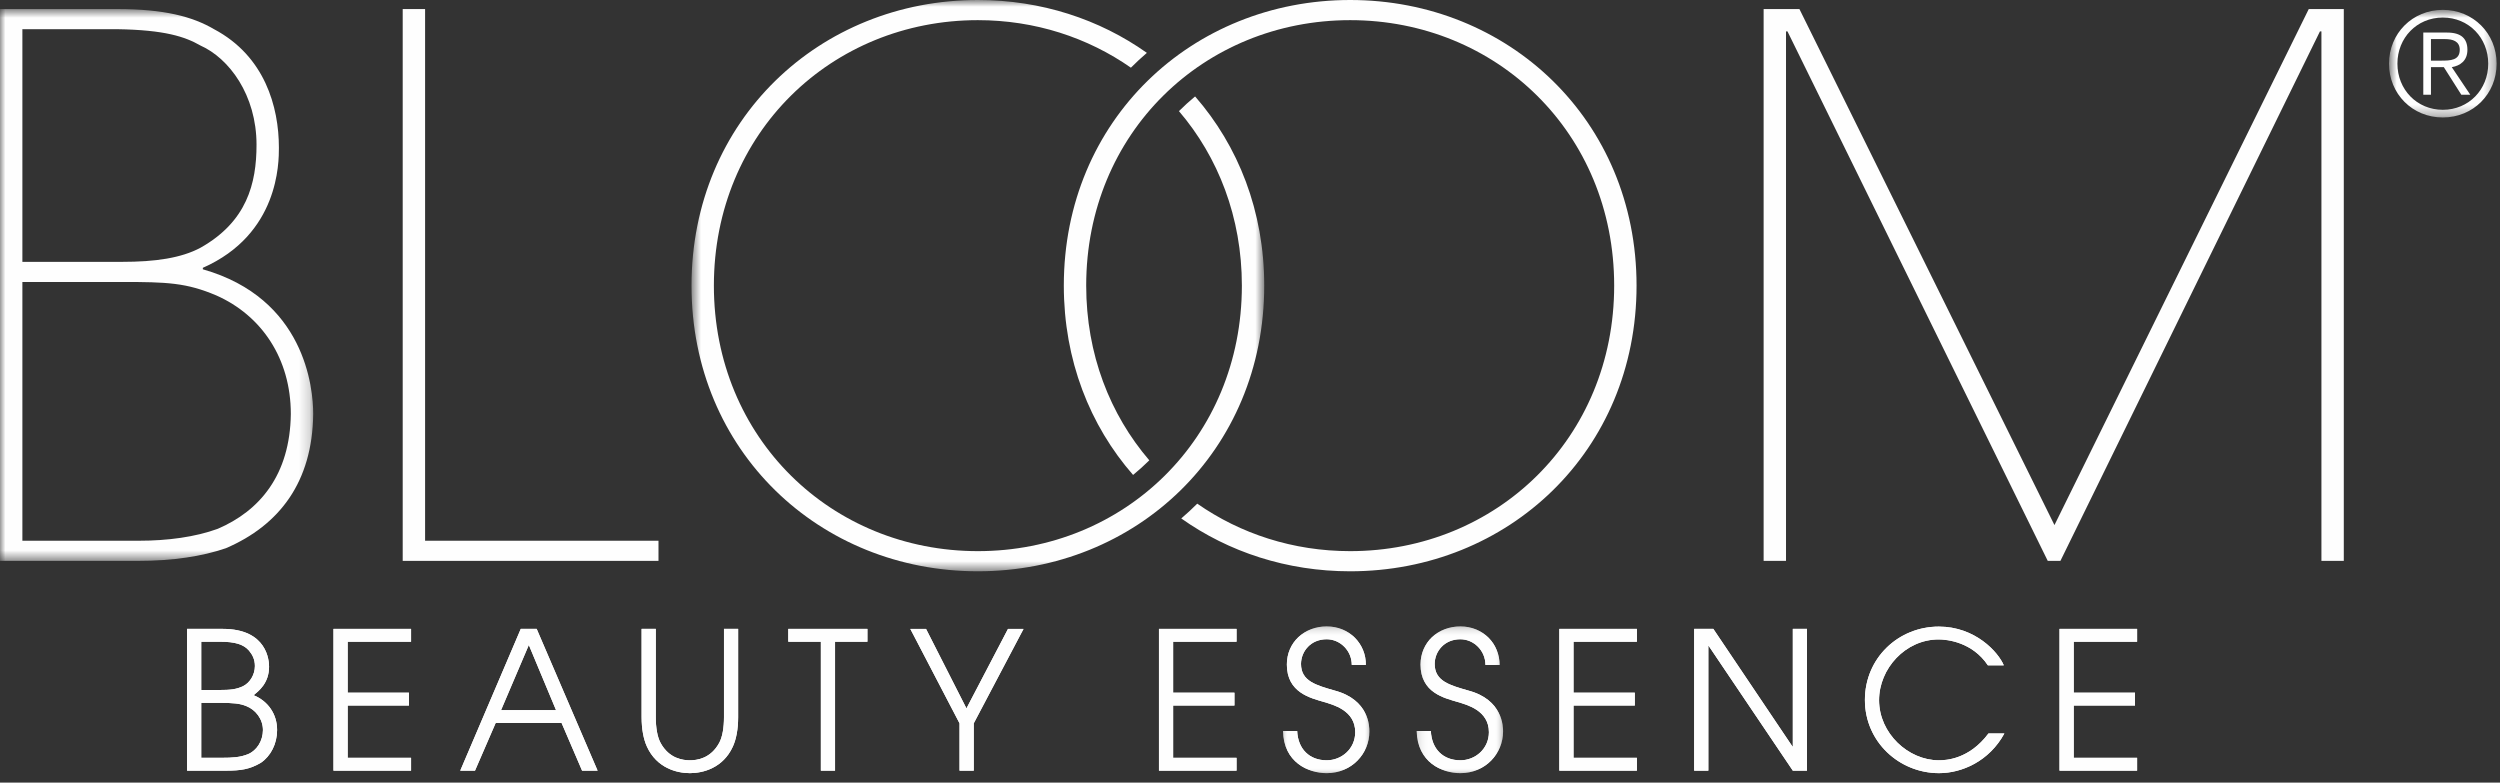 <?xml version="1.0" encoding="UTF-8"?>
<svg width="230px" height="72px" viewBox="0 0 230 72" version="1.1" xmlns="http://www.w3.org/2000/svg" xmlns:xlink="http://www.w3.org/1999/xlink">
    <rect x="0" y="0" width="230" height="72" fill="#333333" stroke="none"/>
    <!-- Generator: Sketch 49.1 (51147) - http://www.bohemiancoding.com/sketch -->
    <title>Page 1</title>
    <desc>Created with Sketch.</desc>
    <defs>
        <polygon id="path-1" points="0.036 0.5 7.985 0.5 7.985 14 0.036 14"></polygon>
        <polygon id="path-3" points="0.334 0.5 8.283 0.5 8.283 14 0.334 14"></polygon>
        <polygon id="path-5" points="0.036 0.5 7.985 0.5 7.985 14 0.036 14"></polygon>
        <polygon id="path-7" points="0.334 0.5 8.283 0.5 8.283 14 0.334 14"></polygon>
        <polygon id="path-9" points="0 0.704 28.815 0.704 28.815 51.47 0 51.47"></polygon>
        <polygon id="path-11" points="0.619 0.87 53.31 0.87 53.31 53.429 0.619 53.429"></polygon>
        <polygon id="path-13" points="0.789 0.777 10.689 0.777 10.689 10.678 0.789 10.678"></polygon>
    </defs>
    <g id="Symbols" stroke="none" stroke-width="1" fill="none" fill-rule="evenodd">
        <g id="UI/Fouter-big" transform="translate(-605, -43)">
            <g id="Page-1" transform="translate(605, 42)">
                <path d="M18.515,64.481 L20.154,64.481 C21.176,64.481 21.758,64.427 22.392,64.111 C23.009,63.794 23.45,63.053 23.45,62.278 C23.45,61.678 23.239,61.255 22.904,60.85 C22.392,60.269 21.599,60.039 20.26,60.039 L18.515,60.039 L18.515,64.481 Z M18.515,70.719 L20.348,70.719 C21.441,70.719 22.11,70.668 22.815,70.385 C23.626,70.049 24.19,69.151 24.19,68.165 C24.19,67.159 23.52,66.296 22.657,65.96 C22.039,65.715 21.511,65.662 20.119,65.662 L18.515,65.662 L18.515,70.719 Z M17.21,58.858 L20.489,58.858 C24.595,58.858 24.754,61.801 24.754,62.331 C24.754,63.864 23.785,64.587 23.327,64.957 C24.63,65.486 25.494,66.666 25.494,68.165 C25.494,69.415 24.912,70.561 23.996,71.177 C22.974,71.778 22.146,71.9 20.806,71.9 L17.21,71.9 L17.21,58.858 Z" id="Fill-1" fill="#FEFEFE"></path>
                <polygon id="Fill-3" fill="#FEFEFE" points="30.68 58.858 37.818 58.858 37.818 60.039 31.985 60.039 31.985 64.727 37.624 64.727 37.624 65.908 31.985 65.908 31.985 70.719 37.818 70.719 37.818 71.9 30.68 71.9"></polygon>
                <path d="M46.097,66.331 L51.155,66.331 L48.652,60.339 L46.097,66.331 Z M47.911,58.858 L49.374,58.858 L54.979,71.9 L53.551,71.9 L51.665,67.512 L45.603,67.512 L43.7,71.9 L42.343,71.9 L47.911,58.858 Z" id="Fill-5" fill="#FEFEFE"></path>
                <path d="M60.332,58.858 L60.332,66.983 C60.332,67.934 60.473,68.798 60.772,69.344 C61.565,70.807 62.853,70.948 63.469,70.948 C64.086,70.948 65.372,70.807 66.166,69.344 C66.465,68.798 66.606,67.934 66.606,66.983 L66.606,58.858 L67.91,58.858 L67.91,66.983 C67.91,68.076 67.734,69.009 67.417,69.697 C66.518,71.653 64.686,72.129 63.469,72.129 C62.253,72.129 60.42,71.653 59.521,69.697 C59.204,69.009 59.028,68.076 59.028,66.983 L59.028,58.858 L60.332,58.858 Z" id="Fill-7" fill="#FEFEFE"></path>
                <polygon id="Fill-9" fill="#FEFEFE" points="75.519 60.039 72.523 60.039 72.523 58.858 79.802 58.858 79.802 60.039 76.824 60.039 76.824 71.9 75.519 71.9"></polygon>
                <polygon id="Fill-11" fill="#FEFEFE" points="88.278 67.547 83.749 58.859 85.195 58.859 88.913 66.173 92.737 58.859 94.165 58.859 89.584 67.547 89.584 71.901 88.278 71.901"></polygon>
                <polygon id="Fill-13" fill="#FEFEFE" points="106.624 58.858 113.762 58.858 113.762 60.039 107.929 60.039 107.929 64.727 113.568 64.727 113.568 65.908 107.929 65.908 107.929 70.719 113.762 70.719 113.762 71.9 106.624 71.9"></polygon>
                <g id="Group-17" transform="translate(118, 58.13)">
                    <mask id="mask-2" fill="white">
                        <use xlink:href="#path-1"></use>
                    </mask>
                    <g id="Clip-16"></g>
                    <path d="M1.34,10.122 C1.411,11.762 2.45,12.818 4.055,12.818 C5.429,12.818 6.681,11.762 6.681,10.228 C6.681,8.219 4.653,7.708 3.773,7.443 C2.592,7.091 0.389,6.598 0.389,4.007 C0.389,1.98 1.992,0.5 4.055,0.5 C6.187,0.5 7.667,2.139 7.667,4.042 L6.363,4.042 C6.363,2.721 5.288,1.681 4.055,1.681 C2.557,1.681 1.693,2.826 1.693,3.954 C1.693,5.54 3.085,5.91 4.795,6.403 C7.967,7.25 7.985,9.734 7.985,10.157 L7.985,10.175 C7.985,12.185 6.363,14 4.055,14 C2.362,14 0.089,12.995 0.036,10.122 L1.34,10.122 Z" id="Fill-15" fill="#FEFEFE" mask="url(#mask-2)"></path>
                </g>
                <g id="Group-20" transform="translate(130, 58.13)">
                    <mask id="mask-4" fill="white">
                        <use xlink:href="#path-3"></use>
                    </mask>
                    <g id="Clip-19"></g>
                    <path d="M1.639,10.122 C1.709,11.762 2.748,12.818 4.353,12.818 C5.727,12.818 6.979,11.762 6.979,10.228 C6.979,8.219 4.952,7.708 4.071,7.443 C2.89,7.091 0.687,6.598 0.687,4.007 C0.687,1.98 2.29,0.5 4.353,0.5 C6.485,0.5 7.965,2.139 7.965,4.042 L6.661,4.042 C6.661,2.721 5.586,1.681 4.353,1.681 C2.855,1.681 1.991,2.826 1.991,3.954 C1.991,5.54 3.383,5.91 5.093,6.403 C8.265,7.25 8.283,9.734 8.283,10.157 L8.283,10.175 C8.283,12.185 6.661,14 4.353,14 C2.66,14 0.387,12.995 0.334,10.122 L1.639,10.122 Z" id="Fill-18" fill="#FEFEFE" mask="url(#mask-4)"></path>
                </g>
                <polygon id="Fill-21" fill="#FEFEFE" points="143.458 58.858 150.596 58.858 150.596 60.039 144.763 60.039 144.763 64.727 150.402 64.727 150.402 65.908 144.763 65.908 144.763 70.719 150.596 70.719 150.596 71.9 143.458 71.9"></polygon>
                <polygon id="Fill-23" fill="#FEFEFE" points="155.863 58.858 157.625 58.858 164.904 69.679 164.939 69.679 164.939 58.858 166.243 58.858 166.243 71.9 164.939 71.9 157.202 60.426 157.167 60.426 157.167 71.9 155.863 71.9"></polygon>
                <path d="M184.401,68.481 C183.008,71.037 180.489,72.129 178.391,72.129 C174.743,72.129 171.571,69.257 171.571,65.397 C171.571,61.538 174.655,58.648 178.374,58.648 C181.722,58.648 183.838,60.992 184.348,62.208 L182.885,62.208 C181.458,60.075 179.149,59.828 178.356,59.828 C175.307,59.828 172.875,62.507 172.875,65.415 C172.875,68.463 175.554,70.948 178.374,70.948 C179.026,70.948 181.159,70.861 182.938,68.481 L184.401,68.481 Z" id="Fill-25" fill="#FEFEFE"></path>
                <polygon id="Fill-27" fill="#FEFEFE" points="189.476 58.858 196.614 58.858 196.614 60.039 190.781 60.039 190.781 64.727 196.42 64.727 196.42 65.908 190.781 65.908 190.781 70.719 196.614 70.719 196.614 71.9 189.476 71.9"></polygon>
                <path d="M18.515,64.481 L20.154,64.481 C21.176,64.481 21.758,64.427 22.392,64.111 C23.009,63.794 23.45,63.053 23.45,62.278 C23.45,61.678 23.239,61.255 22.904,60.85 C22.392,60.269 21.599,60.039 20.26,60.039 L18.515,60.039 L18.515,64.481 Z M18.515,70.719 L20.348,70.719 C21.441,70.719 22.11,70.668 22.815,70.385 C23.626,70.049 24.19,69.151 24.19,68.165 C24.19,67.159 23.52,66.296 22.657,65.96 C22.039,65.715 21.511,65.662 20.119,65.662 L18.515,65.662 L18.515,70.719 Z M17.21,58.858 L20.489,58.858 C24.595,58.858 24.754,61.801 24.754,62.331 C24.754,63.864 23.785,64.587 23.327,64.957 C24.63,65.486 25.494,66.666 25.494,68.165 C25.494,69.415 24.912,70.561 23.996,71.177 C22.974,71.778 22.146,71.9 20.806,71.9 L17.21,71.9 L17.21,58.858 Z" id="Fill-29" fill="#FEFEFE"></path>
                <polygon id="Fill-31" fill="#FEFEFE" points="30.68 58.858 37.818 58.858 37.818 60.039 31.985 60.039 31.985 64.727 37.624 64.727 37.624 65.908 31.985 65.908 31.985 70.719 37.818 70.719 37.818 71.9 30.68 71.9"></polygon>
                <path d="M46.097,66.331 L51.155,66.331 L48.652,60.339 L46.097,66.331 Z M47.911,58.858 L49.374,58.858 L54.979,71.9 L53.551,71.9 L51.665,67.512 L45.603,67.512 L43.7,71.9 L42.343,71.9 L47.911,58.858 Z" id="Fill-33" fill="#FEFEFE"></path>
                <path d="M60.332,58.858 L60.332,66.983 C60.332,67.934 60.473,68.798 60.772,69.344 C61.565,70.807 62.853,70.948 63.469,70.948 C64.086,70.948 65.372,70.807 66.166,69.344 C66.465,68.798 66.606,67.934 66.606,66.983 L66.606,58.858 L67.91,58.858 L67.91,66.983 C67.91,68.076 67.734,69.009 67.417,69.697 C66.518,71.653 64.686,72.129 63.469,72.129 C62.253,72.129 60.42,71.653 59.521,69.697 C59.204,69.009 59.028,68.076 59.028,66.983 L59.028,58.858 L60.332,58.858 Z" id="Fill-35" fill="#FEFEFE"></path>
                <polygon id="Fill-37" fill="#FEFEFE" points="75.519 60.039 72.523 60.039 72.523 58.858 79.802 58.858 79.802 60.039 76.824 60.039 76.824 71.9 75.519 71.9"></polygon>
                <polygon id="Fill-39" fill="#FEFEFE" points="88.278 67.547 83.749 58.859 85.195 58.859 88.913 66.173 92.737 58.859 94.165 58.859 89.584 67.547 89.584 71.901 88.278 71.901"></polygon>
                <polygon id="Fill-41" fill="#FEFEFE" points="106.624 58.858 113.762 58.858 113.762 60.039 107.929 60.039 107.929 64.727 113.568 64.727 113.568 65.908 107.929 65.908 107.929 70.719 113.762 70.719 113.762 71.9 106.624 71.9"></polygon>
                <g id="Group-45" transform="translate(118, 58.13)">
                    <mask id="mask-6" fill="white">
                        <use xlink:href="#path-5"></use>
                    </mask>
                    <g id="Clip-44"></g>
                    <path d="M1.34,10.122 C1.411,11.762 2.45,12.818 4.055,12.818 C5.429,12.818 6.681,11.762 6.681,10.228 C6.681,8.219 4.653,7.708 3.773,7.443 C2.592,7.091 0.389,6.598 0.389,4.007 C0.389,1.98 1.992,0.5 4.055,0.5 C6.187,0.5 7.667,2.139 7.667,4.042 L6.363,4.042 C6.363,2.721 5.288,1.681 4.055,1.681 C2.557,1.681 1.693,2.826 1.693,3.954 C1.693,5.54 3.085,5.91 4.795,6.403 C7.967,7.25 7.985,9.734 7.985,10.157 L7.985,10.175 C7.985,12.185 6.363,14 4.055,14 C2.362,14 0.089,12.995 0.036,10.122 L1.34,10.122 Z" id="Fill-43" fill="#FEFEFE" mask="url(#mask-6)"></path>
                </g>
                <g id="Group-48" transform="translate(130, 58.13)">
                    <mask id="mask-8" fill="white">
                        <use xlink:href="#path-7"></use>
                    </mask>
                    <g id="Clip-47"></g>
                    <path d="M1.639,10.122 C1.709,11.762 2.748,12.818 4.353,12.818 C5.727,12.818 6.979,11.762 6.979,10.228 C6.979,8.219 4.952,7.708 4.071,7.443 C2.89,7.091 0.687,6.598 0.687,4.007 C0.687,1.98 2.29,0.5 4.353,0.5 C6.485,0.5 7.965,2.139 7.965,4.042 L6.661,4.042 C6.661,2.721 5.586,1.681 4.353,1.681 C2.855,1.681 1.991,2.826 1.991,3.954 C1.991,5.54 3.383,5.91 5.093,6.403 C8.265,7.25 8.283,9.734 8.283,10.157 L8.283,10.175 C8.283,12.185 6.661,14 4.353,14 C2.66,14 0.387,12.995 0.334,10.122 L1.639,10.122 Z" id="Fill-46" fill="#FEFEFE" mask="url(#mask-8)"></path>
                </g>
                <polygon id="Fill-49" fill="#FEFEFE" points="143.458 58.858 150.596 58.858 150.596 60.039 144.763 60.039 144.763 64.727 150.402 64.727 150.402 65.908 144.763 65.908 144.763 70.719 150.596 70.719 150.596 71.9 143.458 71.9"></polygon>
                <polygon id="Fill-51" fill="#FEFEFE" points="155.863 58.858 157.625 58.858 164.904 69.679 164.939 69.679 164.939 58.858 166.243 58.858 166.243 71.9 164.939 71.9 157.202 60.426 157.167 60.426 157.167 71.9 155.863 71.9"></polygon>
                <path d="M184.401,68.481 C183.008,71.037 180.489,72.129 178.391,72.129 C174.743,72.129 171.571,69.257 171.571,65.397 C171.571,61.538 174.655,58.648 178.374,58.648 C181.722,58.648 183.838,60.992 184.348,62.208 L182.885,62.208 C181.458,60.075 179.149,59.828 178.356,59.828 C175.307,59.828 172.875,62.507 172.875,65.415 C172.875,68.463 175.554,70.948 178.374,70.948 C179.026,70.948 181.159,70.861 182.938,68.481 L184.401,68.481 Z" id="Fill-53" fill="#FEFEFE"></path>
                <polygon id="Fill-55" fill="#FEFEFE" points="189.476 58.858 196.614 58.858 196.614 60.039 190.781 60.039 190.781 64.727 196.42 64.727 196.42 65.908 190.781 65.908 190.781 70.719 196.614 70.719 196.614 71.9 189.476 71.9"></polygon>
                <g id="Group-59" transform="translate(0, 1.13)">
                    <mask id="mask-10" fill="white">
                        <use xlink:href="#path-9"></use>
                    </mask>
                    <g id="Clip-58"></g>
                    <path d="M2.059,49.618 L12.762,49.618 C15.435,49.618 17.975,49.274 20.034,48.52 C23.875,46.874 26.688,43.581 26.756,37.956 C26.756,32.878 24.08,28.899 19.897,27.048 C17.152,25.882 15.368,25.811 11.252,25.811 L2.059,25.811 L2.059,49.618 Z M2.059,23.96 L11.252,23.96 C14.269,23.96 16.672,23.616 18.455,22.657 C22.709,20.255 23.6,16.757 23.6,13.188 C23.6,8.593 21.063,5.231 18.455,4.065 C17.014,3.241 15.163,2.624 10.772,2.555 L2.059,2.555 L2.059,23.96 Z M10.772,0.704 C15.094,0.704 17.702,1.389 19.69,2.555 C24.356,5.026 25.659,9.69 25.659,13.464 C25.659,14.835 25.659,21.421 18.661,24.509 L18.661,24.645 C28.059,27.321 28.815,35.554 28.815,37.956 C28.746,44.198 25.727,48.177 20.788,50.304 C18.592,51.057 15.916,51.47 12.692,51.47 L-0,51.47 L-0,0.704 L10.772,0.704 Z" id="Fill-57" fill="#FEFEFE" mask="url(#mask-10)"></path>
                </g>
                <polygon id="Fill-60" fill="#FEFEFE" points="39.108 50.748 60.581 50.748 60.581 52.6 37.049 52.6 37.049 1.834 39.108 1.834"></polygon>
                <polygon id="Fill-62" fill="#FEFEFE" points="189.01 49.307 212.405 1.834 215.629 1.834 215.629 52.6 213.571 52.6 213.571 3.891 213.502 3.891 213.571 3.891 213.434 3.891 189.559 52.6 188.393 52.6 164.449 3.891 164.313 3.891 164.313 52.6 162.254 52.6 162.254 1.834 165.547 1.834"></polygon>
                <g id="Group-66" transform="translate(63, 0.13)">
                    <mask id="mask-12" fill="white">
                        <use xlink:href="#path-11"></use>
                    </mask>
                    <g id="Clip-65"></g>
                    <path d="M45.463,11.093 C49.068,15.308 51.252,20.853 51.252,27.148 C51.252,41.214 40.412,51.575 26.964,51.575 C13.518,51.575 2.677,41.214 2.677,27.148 C2.677,13.083 13.518,2.724 26.964,2.724 C32.225,2.724 37.072,4.325 41.043,7.097 C41.515,6.622 42.006,6.169 42.512,5.734 C38.152,2.642 32.779,0.87 26.964,0.87 C12.42,0.87 0.619,11.917 0.619,27.148 C0.619,42.38 12.42,53.429 26.964,53.429 C41.51,53.429 53.31,42.38 53.31,27.148 C53.31,20.286 50.912,14.279 46.949,9.743 C46.431,10.169 45.94,10.62 45.463,11.093" id="Fill-64" fill="#FEFEFE" mask="url(#mask-12)"></path>
                </g>
                <path d="M124.217,1 C109.672,1 97.871,12.047 97.871,27.277 C97.871,34.146 100.276,40.158 104.244,44.695 C104.762,44.271 105.258,43.822 105.736,43.35 C102.119,39.133 99.93,33.586 99.93,27.277 C99.93,13.213 110.769,2.854 124.217,2.854 C137.664,2.854 148.504,13.213 148.504,27.277 C148.504,41.344 137.664,51.705 124.217,51.705 C118.961,51.705 114.115,50.104 110.148,47.336 C109.674,47.809 109.184,48.264 108.676,48.697 C113.033,51.787 118.405,53.559 124.217,53.559 C138.762,53.559 150.563,42.51 150.563,27.277 C150.563,12.047 138.762,1 124.217,1" id="Fill-67" fill="#FEFEFE"></path>
                <g id="Group-71" transform="translate(219, 1.13)">
                    <mask id="mask-14" fill="white">
                        <use xlink:href="#path-13"></use>
                    </mask>
                    <g id="Clip-70"></g>
                    <path d="M5.58,5.449 C6.445,5.449 7.297,5.421 7.297,4.45 C7.297,3.651 6.631,3.466 5.939,3.466 L4.648,3.466 L4.648,5.449 L5.58,5.449 Z M4.648,8.588 L3.943,8.588 L3.943,2.866 L6.139,2.866 C7.43,2.866 8.002,3.426 8.002,4.45 C8.002,5.462 7.335,5.915 6.564,6.048 L8.268,8.588 L7.443,8.588 L5.832,6.048 L4.648,6.048 L4.648,8.588 Z M1.562,5.728 C1.562,8.095 3.344,9.972 5.74,9.972 C8.135,9.972 9.918,8.095 9.918,5.728 C9.918,3.36 8.135,1.484 5.74,1.484 C3.344,1.484 1.562,3.36 1.562,5.728 Z M10.689,5.728 C10.689,8.509 8.533,10.678 5.74,10.678 C2.945,10.678 0.789,8.509 0.789,5.728 C0.789,2.946 2.945,0.777 5.74,0.777 C8.533,0.777 10.689,2.946 10.689,5.728 Z" id="Fill-69" fill="#FEFEFE" mask="url(#mask-14)"></path>
                </g>
            </g>
        </g>
    </g>
</svg>